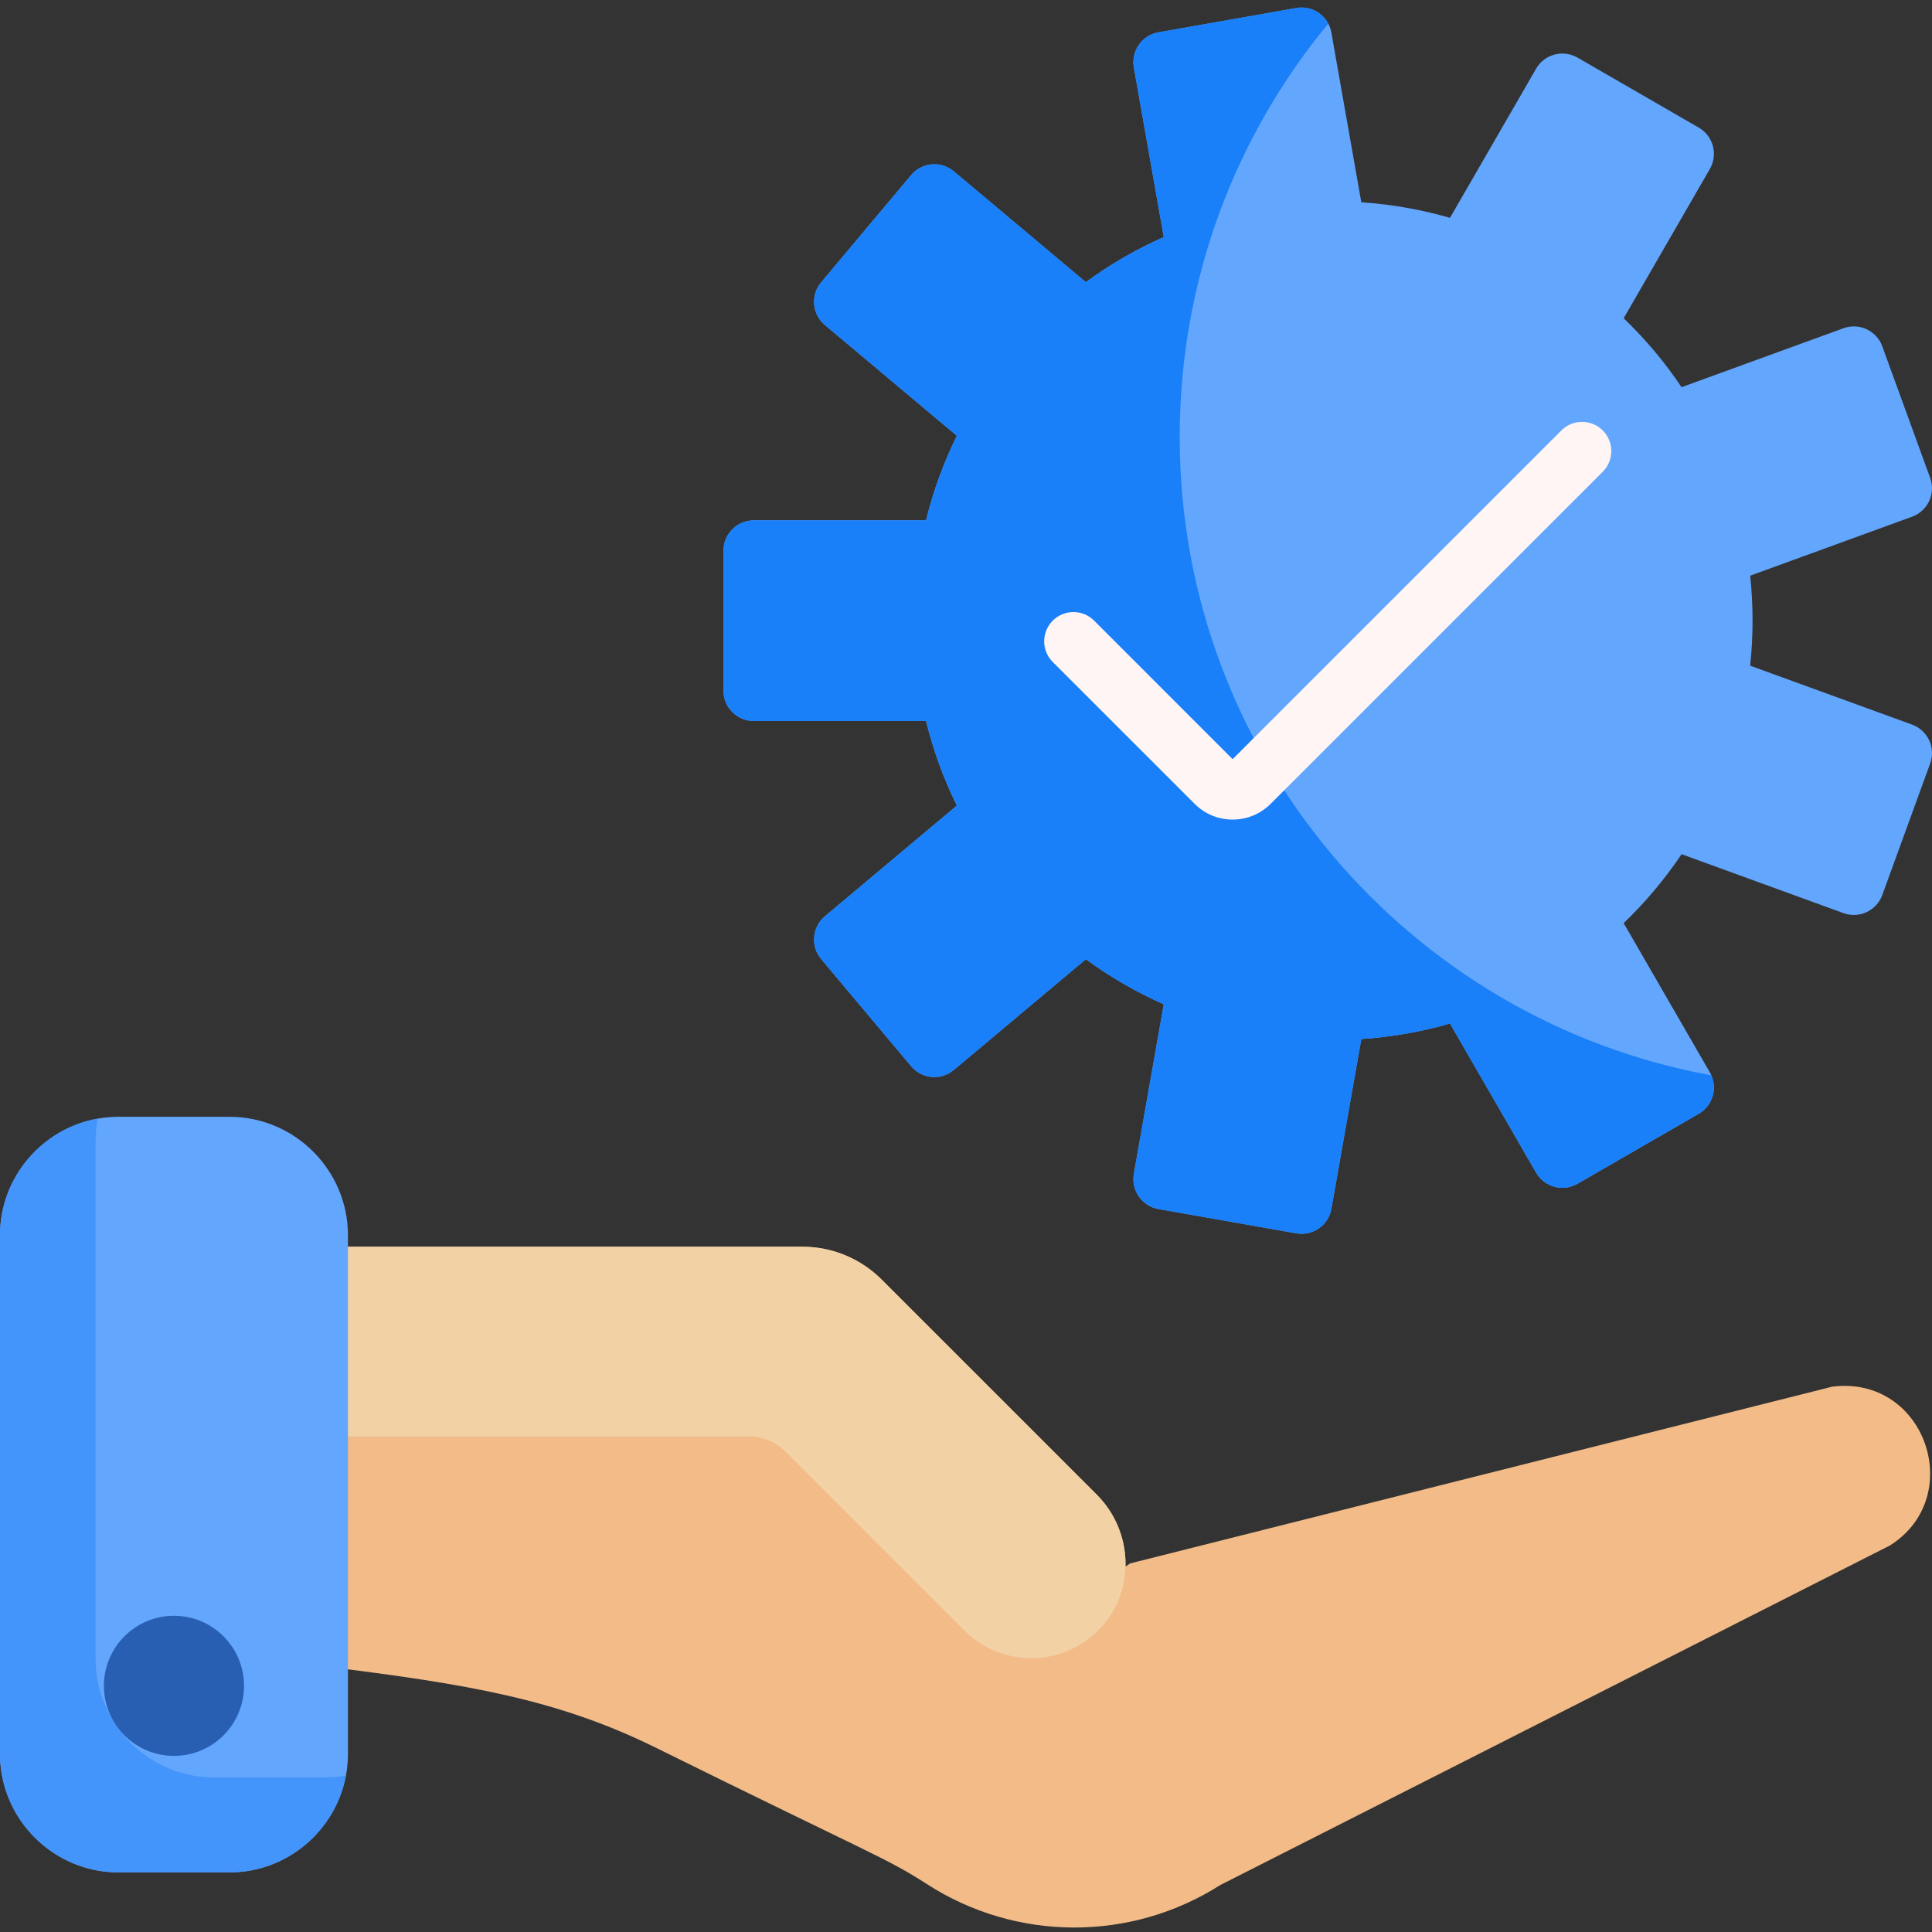 <svg width="100" height="100" viewBox="0 0 100 100" fill="none" xmlns="http://www.w3.org/2000/svg">
<rect x="0" y="0" width="100" height="100" fill="#333333" stroke="none"/>
<g clip-path="url(#clip0_3203_9927)">
<path d="M99.905 39.517L97.427 46.326C97.13 47.139 96.231 47.559 95.418 47.264L87.038 44.213C86.168 45.508 85.162 46.703 84.041 47.781L88.502 55.505C88.531 55.556 88.557 55.606 88.579 55.659C88.898 56.381 88.628 57.242 87.927 57.648L81.651 61.27C80.9 61.704 79.942 61.448 79.508 60.697L75.051 52.977C73.58 53.403 72.044 53.675 70.462 53.779L68.912 62.566C68.763 63.417 67.95 63.988 67.096 63.837L59.961 62.58C59.107 62.428 58.538 61.615 58.688 60.762L60.236 51.982C58.803 51.348 57.452 50.563 56.203 49.649L49.369 55.382C48.707 55.939 47.716 55.852 47.16 55.188L42.502 49.639C41.945 48.975 42.032 47.984 42.696 47.427L49.526 41.696C48.844 40.314 48.308 38.847 47.932 37.318H39.015C38.149 37.318 37.447 36.616 37.447 35.75V28.503C37.447 27.636 38.149 26.933 39.015 26.933H47.932C48.308 25.404 48.844 23.939 49.526 22.555L42.696 16.823C42.032 16.267 41.945 15.278 42.502 14.614L47.16 9.063C47.716 8.399 48.707 8.312 49.369 8.869L56.203 14.604C57.452 13.688 58.803 12.905 60.236 12.27L58.688 3.49C58.538 2.637 59.107 1.823 59.961 1.673L67.096 0.414C67.782 0.295 68.442 0.638 68.751 1.221C68.828 1.362 68.882 1.52 68.912 1.687L70.462 10.471C72.044 10.576 73.58 10.85 75.051 11.276L79.508 3.556C79.942 2.805 80.9 2.549 81.651 2.981L87.927 6.605C88.678 7.036 88.934 7.997 88.502 8.746L84.041 16.473C85.162 17.548 86.168 18.744 87.038 20.04L95.418 16.989C96.231 16.692 97.13 17.112 97.427 17.927L99.905 24.736C100.202 25.549 99.782 26.449 98.969 26.745L90.589 29.797C90.669 30.562 90.712 31.338 90.712 32.126C90.712 32.912 90.669 33.689 90.589 34.456L98.969 37.505C99.782 37.802 100.202 38.702 99.905 39.517Z" fill="#63A6FD"/>
<path d="M87.927 57.648L81.652 61.27C80.901 61.704 79.942 61.448 79.509 60.697L75.051 52.977C73.58 53.403 72.044 53.675 70.462 53.779L68.912 62.566C68.763 63.417 67.95 63.988 67.097 63.837L59.961 62.58C59.108 62.428 58.539 61.615 58.688 60.762L60.236 51.982C58.803 51.348 57.453 50.563 56.203 49.649L49.369 55.382C48.708 55.939 47.716 55.852 47.16 55.188L42.502 49.639C41.945 48.975 42.032 47.984 42.696 47.427L49.526 41.696C48.844 40.314 48.308 38.847 47.932 37.318H39.015C38.149 37.318 37.447 36.616 37.447 35.75V28.503C37.447 27.636 38.149 26.933 39.015 26.933H47.932C48.308 25.404 48.844 23.939 49.526 22.555L42.696 16.823C42.032 16.267 41.945 15.278 42.502 14.614L47.16 9.063C47.716 8.399 48.708 8.312 49.369 8.869L56.203 14.604C57.453 13.688 58.803 12.905 60.236 12.27L58.688 3.49C58.539 2.637 59.108 1.823 59.961 1.673L67.097 0.414C67.782 0.295 68.442 0.638 68.751 1.221C63.946 7.033 61.061 14.487 61.061 22.615C61.061 39.094 72.924 52.801 88.579 55.659C88.898 56.381 88.627 57.242 87.927 57.648Z" fill="#1980F9"/>
<path d="M97.832 79.989L63.16 97.57C58.502 100.534 52.575 100.482 47.992 97.53C45.84 96.142 45.163 96.008 33.848 90.413C28.819 87.953 24.238 87.17 16.771 86.249V64.531H41.533C43.072 64.531 44.544 65.142 45.632 66.23C45.972 66.571 43.373 63.972 56.77 77.366C57.788 78.384 58.291 79.742 58.255 81.086L58.493 80.923L94.835 71.774C99.651 71.165 101.808 77.466 97.832 79.989Z" fill="#F2BB88"/>
<path d="M56.909 84.326C54.997 86.303 51.853 86.334 49.904 84.388L40.643 75.125C40.149 74.631 39.478 74.353 38.779 74.353H16.771V64.531H41.533C43.072 64.531 44.545 65.142 45.632 66.229C45.972 66.569 43.374 63.971 56.77 77.365C58.66 79.254 58.795 82.375 56.909 84.326Z" fill="#F2D1A5"/>
<path d="M18.01 63.935V90.786C18.01 91.166 17.973 91.542 17.907 91.905C17.907 91.905 17.907 91.905 17.905 91.905C17.376 94.747 14.87 96.916 11.88 96.916H6.13C2.759 96.916 0 94.157 0 90.786V63.935C0 60.931 2.19 58.414 5.053 57.902C5.404 57.837 5.763 57.805 6.13 57.805H11.88C15.251 57.805 18.01 60.563 18.01 63.935Z" fill="#63A6FD"/>
<path d="M82.957 24.419L66.471 40.905L65.772 41.603C65.248 42.13 64.547 42.421 63.8 42.421C63.056 42.421 62.356 42.13 61.831 41.603L54.49 34.265C53.899 33.673 53.899 32.715 54.49 32.123C55.082 31.532 56.04 31.532 56.631 32.123L63.8 39.295L64.891 38.205L80.818 22.278C81.407 21.689 82.366 21.689 82.957 22.278C83.548 22.869 83.548 23.828 82.957 24.419Z" fill="#FFF5F4"/>
<path d="M17.905 91.902C17.377 94.743 14.87 96.912 11.88 96.912H6.131C2.759 96.912 0 94.154 0 90.782V63.932C0 60.927 2.19 58.41 5.053 57.898C4.984 58.262 4.948 58.637 4.948 59.018V85.869C4.948 89.24 7.706 91.999 11.079 91.999H16.826C17.195 91.999 17.554 91.967 17.905 91.902Z" fill="#4395FB"/>
<path d="M12.63 87.258C12.63 89.261 11.007 90.884 9.004 90.884C7.002 90.884 5.379 89.261 5.379 87.258C5.379 85.256 7.002 83.633 9.004 83.633C11.007 83.633 12.63 85.256 12.63 87.258Z" fill="#285FB3"/>
</g>
<defs>
<clipPath id="clip0_3203_9927">
<rect width="100" height="100" fill="white"/>
</clipPath>
</defs>
</svg>
